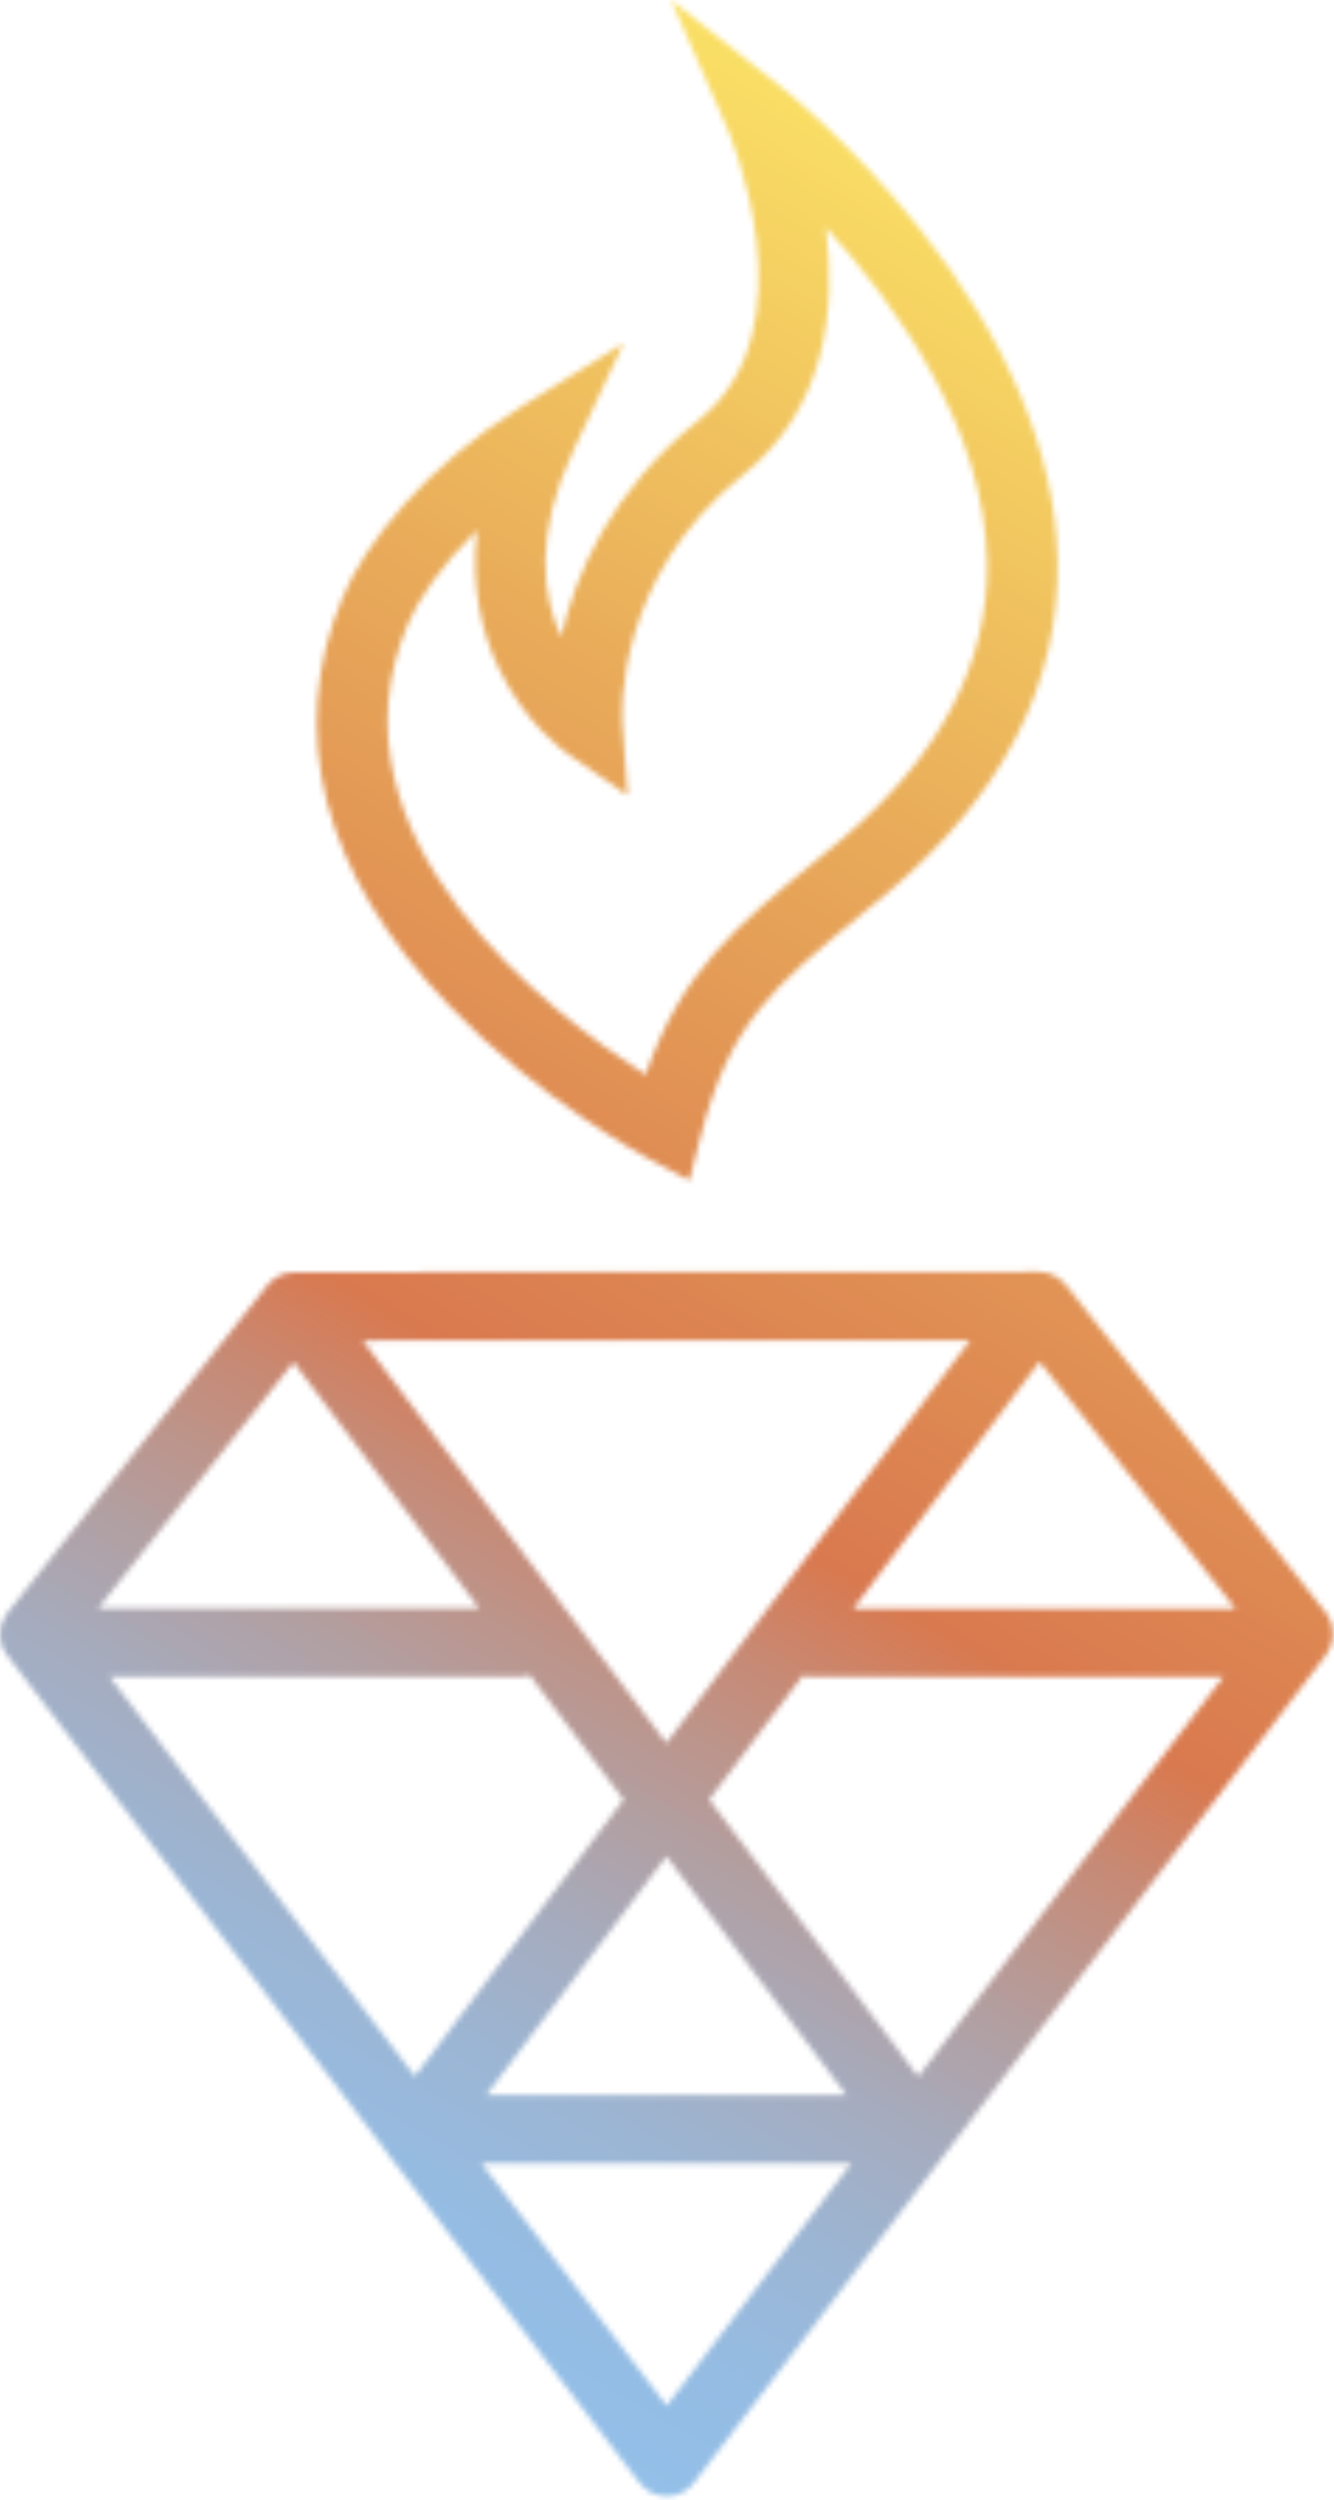 <svg width="237" height="444" viewBox="0 0 237 444" fill="none" xmlns="http://www.w3.org/2000/svg">
<mask id="mask0_173_2625" style="mask-type:luminance" maskUnits="userSpaceOnUse" x="0" y="0" width="237" height="444">
<path d="M85.52 384.25H151.26L118.44 427.31L85.52 384.25ZM118.39 329.72L150.38 372.12H86.39L118.39 329.72ZM125.99 319.65L142.6 297.65C143.05 297.76 143.52 297.83 144.01 297.83H217.35L163.12 368.84L126 319.65H125.99ZM19.46 297.83H92.37C92.98 297.83 93.56 297.71 94.11 297.54L110.79 319.65L73.7 368.79L19.46 297.83ZM49.89 244.79L52.15 241.94L85.17 285.7H17.41L49.89 244.79ZM184.7 241.87L219.5 285.71H151.61L184.69 241.87H184.7ZM64.44 238.1L172.39 238.04L118.38 309.6L64.43 238.11L64.44 238.1ZM184.57 225.9L52.26 225.98C52.16 225.98 52.07 226.01 51.98 226.01C50.24 226.09 48.61 226.9 47.52 228.27L1.29 286.5C0.9 287 0.62 287.54 0.4 288.11C0.36 288.21 0.32 288.3 0.29 288.4C0.11 288.95 0.01 289.52 0 290.09C0 290.2 0 290.3 0 290.4C0.01 290.99 0.09 291.58 0.27 292.14C0.27 292.17 0.3 292.19 0.3 292.22C0.49 292.79 0.78 293.32 1.14 293.81C1.17 293.85 1.18 293.91 1.22 293.95L68.73 382.27C68.79 382.36 68.81 382.46 68.88 382.55L113.63 441.01C114.78 442.51 116.56 443.39 118.45 443.39C118.63 443.39 118.81 443.34 118.99 443.33C119.27 443.3 119.56 443.3 119.84 443.23C119.97 443.2 120.08 443.13 120.21 443.1C120.53 443 120.84 442.91 121.14 442.77C121.16 442.77 121.17 442.75 121.19 442.74C121.99 442.33 122.71 441.75 123.27 441.02L235.63 293.89C235.63 293.89 235.67 293.79 235.7 293.75C236.06 293.25 236.35 292.72 236.54 292.15C236.54 292.13 236.56 292.1 236.57 292.08C236.75 291.51 236.83 290.92 236.84 290.33C236.84 290.23 236.84 290.13 236.84 290.02C236.82 289.45 236.73 288.88 236.55 288.33C236.52 288.23 236.48 288.14 236.44 288.04C236.22 287.48 235.95 286.93 235.55 286.43L189.32 228.2C188.17 226.75 186.42 225.91 184.57 225.91V225.9ZM110.59 128.2C110.52 127.17 109.1 102.69 132 84.36C146.94 72.41 148.55 54.57 146.73 40.39C159.3 54.2 174.95 76.1 175.37 99.81C175.68 117.7 167.05 134.23 149.76 148.9C148.11 150.27 146.53 151.57 145.01 152.82C130.93 164.37 121.07 172.46 114.69 190.89C97.96 180.11 56.51 148.73 72.44 110.9C74.29 106.51 78.36 100.41 84.75 94.18C83.55 104.61 85.82 112.84 88.57 118.61C93.2 128.35 100 133.28 100.76 133.81L111.49 141.26L110.58 128.21L110.59 128.2ZM129.3 23.01C129.45 23.36 144.48 58.35 124.18 74.58C108.59 87.05 102.23 101.99 99.69 113.09C96.39 105.95 94.82 95.05 101.85 80.04L110.78 60.97L92.88 72.06C75.24 82.99 64.8 96.77 60.9 106.02C50.79 130.02 57.29 155.08 79.69 178.49C95.9 195.43 114.65 205.5 115.44 205.92L122.48 209.66L124.45 201.94C129.63 181.62 137.43 175.23 152.96 162.48C154.5 161.22 156.1 159.9 157.82 158.47C178.16 141.21 188.27 121.39 187.89 99.57C187.56 80.61 178.93 60.03 162.94 40.06C151.08 25.24 139.41 15.96 138.92 15.57L119.22 0L129.31 23L129.3 23.01Z" fill="white"/>
</mask>
<g mask="url(#mask0_173_2625)">
<path d="M59.205 -102.572L-192 332.527L177.637 545.937L428.842 110.838L59.205 -102.572Z" fill="url(#paint0_linear_173_2625)"/>
</g>
<defs>
<linearGradient id="paint0_linear_173_2625" x1="23.688" y1="388.803" x2="216.273" y2="55.236" gradientUnits="userSpaceOnUse">
<stop stop-color="#93BFE8"/>
<stop offset="0.06" stop-color="#95BCE3"/>
<stop offset="0.13" stop-color="#9BB6D5"/>
<stop offset="0.2" stop-color="#A5ACBF"/>
<stop offset="0.27" stop-color="#B39E9F"/>
<stop offset="0.35" stop-color="#C68B77"/>
<stop offset="0.41" stop-color="#D9794F"/>
<stop offset="0.72" stop-color="#E9AC5A"/>
<stop offset="1" stop-color="#FAE065"/>
</linearGradient>
</defs>
</svg>
